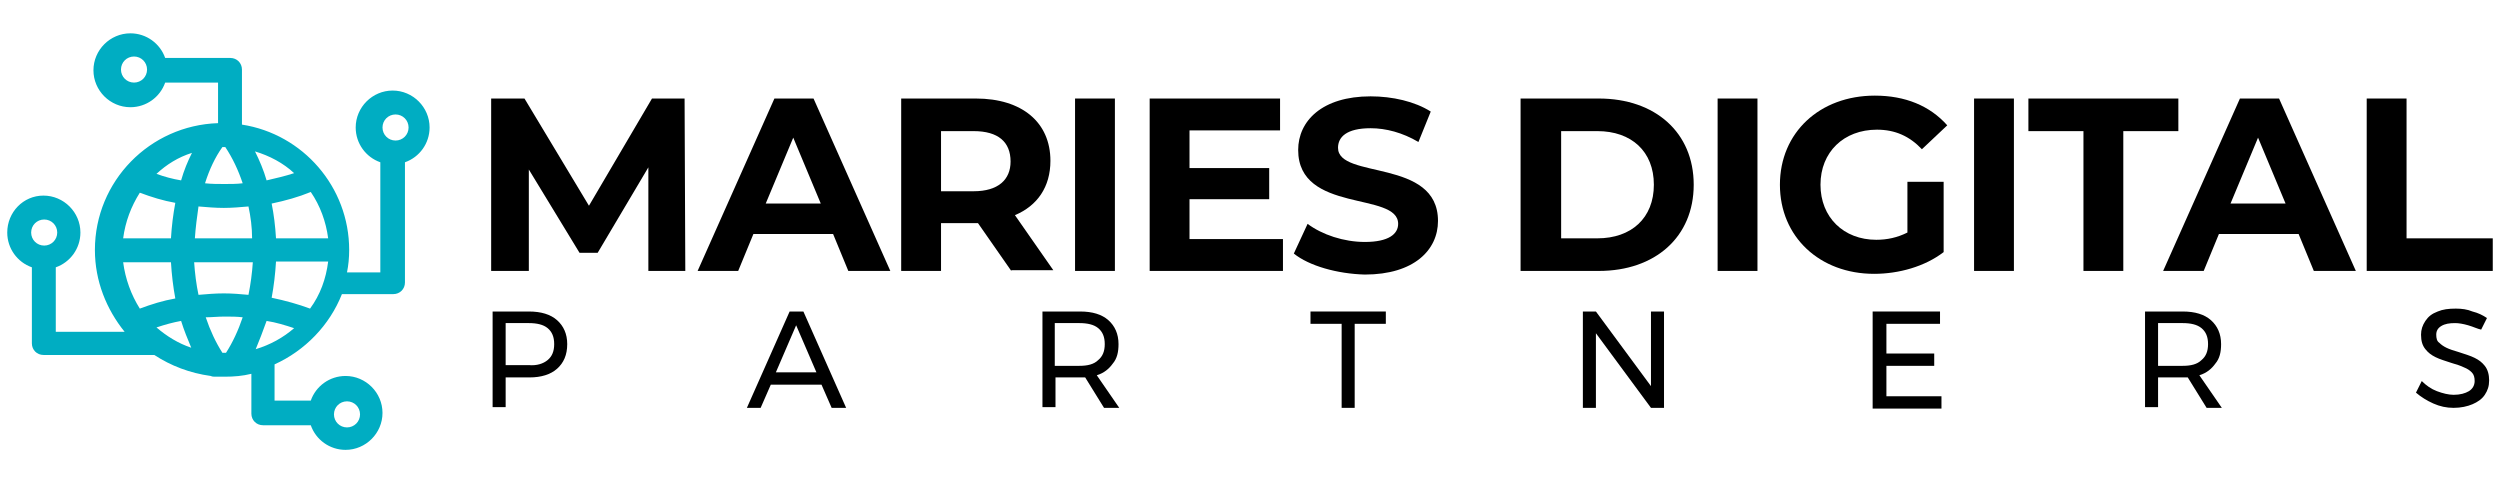 <?xml version="1.0" encoding="UTF-8"?>
<!-- Generator: Adobe Illustrator 27.8.1, SVG Export Plug-In . SVG Version: 6.00 Build 0)  -->
<svg version="1.1" id="Layer_1" xmlns="http://www.w3.org/2000/svg" xmlns:xlink="http://www.w3.org/1999/xlink" x="0px" y="0px" viewBox="0 0 345.1 66.2" style="enable-background:new 0 0 345.1 66.2;" xml:space="preserve">
<style type="text/css">
	.st0{fill:#00ADC2;}
</style>
<g>
	<path d="M89.5,37.4l0-14.3l-7,11.8h-2.5l-7-11.5v14h-5.2V13.6h4.6l8.9,14.8L90,13.6h4.5l0.1,23.8H89.5z"/>
	<path d="M115,32.3h-11l-2.1,5.1h-5.6l10.6-23.8h5.4l10.6,23.8h-5.8L115,32.3z M113.3,28.1l-3.8-9.1l-3.8,9.1H113.3z"/>
	<path d="M139.6,37.4l-4.6-6.6h-0.3h-4.8v6.6h-5.5V13.6h10.3c6.4,0,10.3,3.3,10.3,8.6c0,3.6-1.8,6.2-4.9,7.5l5.3,7.6H139.6z    M134.4,18.1h-4.5v8.3h4.5c3.4,0,5.1-1.6,5.1-4.1C139.5,19.6,137.8,18.1,134.4,18.1z"/>
	<path d="M148.4,13.6h5.5v23.8h-5.5V13.6z"/>
	<path d="M177.1,33v4.4h-18.4V13.6h18V18h-12.5v5.2h11v4.3h-11V33H177.1z"/>
	<path d="M178.6,35l1.9-4.1c2,1.5,5,2.5,7.9,2.5c3.3,0,4.6-1.1,4.6-2.5c0-4.5-13.8-1.4-13.8-10.2c0-4,3.3-7.4,10-7.4   c3,0,6.1,0.7,8.3,2.1l-1.7,4.2c-2.2-1.3-4.5-1.9-6.6-1.9c-3.3,0-4.5,1.2-4.5,2.7c0,4.4,13.8,1.4,13.8,10.1c0,4-3.3,7.4-10.1,7.4   C184.6,37.8,180.7,36.7,178.6,35z"/>
	<path d="M209.9,13.6h10.8c7.8,0,13.1,4.7,13.1,11.9c0,7.2-5.3,11.9-13.1,11.9h-10.8V13.6z M220.5,32.9c4.7,0,7.8-2.8,7.8-7.4   c0-4.6-3.1-7.4-7.8-7.4h-5v14.8H220.5z"/>
	<path d="M237.1,13.6h5.5v23.8h-5.5V13.6z"/>
	<path d="M263.3,25.1h5v9.7c-2.6,2-6.2,3-9.6,3c-7.5,0-13-5.1-13-12.3s5.5-12.3,13.1-12.3c4.2,0,7.6,1.4,10,4.1l-3.5,3.3   c-1.7-1.8-3.7-2.7-6.2-2.7c-4.6,0-7.8,3.1-7.8,7.6c0,4.5,3.2,7.6,7.7,7.6c1.5,0,2.9-0.3,4.3-1V25.1z"/>
	<path d="M272.5,13.6h5.5v23.8h-5.5V13.6z"/>
	<path d="M287.6,18.1H280v-4.5h20.7v4.5h-7.6v19.3h-5.5V18.1z"/>
	<path d="M317.3,32.3h-11l-2.1,5.1h-5.6l10.6-23.8h5.4l10.6,23.8h-5.8L317.3,32.3z M315.5,28.1l-3.8-9.1l-3.8,9.1H315.5z"/>
	<path d="M326.7,13.6h5.5v19.3h11.9v4.5h-17.4V13.6z"/>
</g>
<g>
	<path d="M76.9,44.2c0.9,0.8,1.4,1.9,1.4,3.3c0,1.5-0.5,2.6-1.4,3.4c-0.9,0.8-2.2,1.2-3.8,1.2h-3.3v4.1h-1.8V43H73   C74.7,43,76,43.4,76.9,44.2z M75.6,49.7c0.6-0.5,0.9-1.2,0.9-2.2c0-1-0.3-1.7-0.9-2.2c-0.6-0.5-1.5-0.7-2.6-0.7l-3.2,0v5.8H73   C74.1,50.5,75,50.2,75.6,49.7z"/>
	<path d="M114.8,56.3l-1.4-3.2h-7l-1.4,3.2h-1.9L109,43h1.9l5.9,13.3H114.8z M107.1,51.4h5.6l-2.8-6.5L107.1,51.4z"/>
	<path d="M152.4,56.3l-2.6-4.2c-0.3,0-0.6,0-0.7,0h-3.4v4.1h-1.8V43h5.2c1.7,0,3,0.4,3.9,1.2c0.9,0.8,1.4,1.9,1.4,3.3   c0,1.1-0.2,2-0.8,2.7c-0.5,0.7-1.2,1.3-2.2,1.6l3.1,4.5H152.4z M149,50.5c1.1,0,2-0.2,2.6-0.8c0.6-0.5,0.9-1.2,0.9-2.2   c0-1-0.3-1.7-0.9-2.2c-0.6-0.5-1.5-0.7-2.6-0.7h-3.4v5.9H149z"/>
	<path d="M180.9,43h10.4v1.7H187v11.6h-1.8V44.7h-4.3V43z"/>
	<path d="M227.9,43h1.8v13.3h-1.8L220.3,46v10.3h-1.8V43h1.8l7.6,10.3V43z"/>
	<path d="M258.6,43h9.2v1.7h-7.4v4.1h6.6v1.7h-6.6v4.2h7.6v1.7h-9.5V43z"/>
	<path d="M304.6,56.3l-2.6-4.2c-0.3,0-0.6,0-0.7,0h-3.4v4.1h-1.8V43h5.2c1.7,0,3,0.4,3.9,1.2c0.9,0.8,1.4,1.9,1.4,3.3   c0,1.1-0.2,2-0.8,2.7c-0.5,0.7-1.2,1.3-2.2,1.6l3.1,4.5H304.6z M301.3,50.5c1.1,0,2-0.2,2.6-0.8c0.6-0.5,0.9-1.2,0.9-2.2   c0-1-0.3-1.7-0.9-2.2c-0.6-0.5-1.5-0.7-2.6-0.7h-3.4v5.9H301.3z"/>
	<path d="M340.7,44.9c-0.7-0.2-1.3-0.3-1.8-0.3c-0.8,0-1.4,0.1-1.9,0.4c-0.5,0.3-0.7,0.7-0.7,1.2c0,0.5,0.1,0.9,0.4,1.1   c0.3,0.3,0.6,0.5,1,0.7s1,0.4,1.7,0.6c0.9,0.3,1.6,0.5,2.2,0.8c0.6,0.3,1,0.6,1.4,1.1c0.4,0.5,0.6,1.2,0.6,2c0,0.8-0.2,1.4-0.6,2   c-0.4,0.6-1,1-1.7,1.3s-1.6,0.5-2.6,0.5c-1,0-1.9-0.2-2.8-0.6c-0.9-0.4-1.7-0.9-2.4-1.5l0.8-1.6c0.6,0.6,1.3,1.1,2.1,1.4   c0.8,0.3,1.6,0.5,2.3,0.5c0.9,0,1.6-0.2,2.1-0.5c0.5-0.3,0.8-0.8,0.8-1.4c0-0.5-0.1-0.9-0.4-1.2c-0.3-0.3-0.6-0.5-1.1-0.7   c-0.4-0.2-1-0.4-1.7-0.6c-0.9-0.3-1.6-0.5-2.2-0.8c-0.6-0.3-1-0.6-1.4-1.1c-0.4-0.5-0.6-1.1-0.6-2c0-0.7,0.2-1.3,0.6-1.9   s0.9-1,1.7-1.3c0.7-0.3,1.5-0.4,2.5-0.4c0.8,0,1.6,0.1,2.3,0.4c0.8,0.2,1.4,0.5,2,0.9l-0.8,1.6C342,45.4,341.4,45.1,340.7,44.9z"/>
</g>
<g>
	<g>
		<g>
			<g>
				<path class="st0" d="M4.4,36.9v10.5c0,0.9,0.7,1.6,1.6,1.6h15.3c2.3,1.5,4.9,2.5,7.8,2.9c0.2,0.1,0.4,0.1,0.6,0.1      c0.1,0,0.2,0,0.3,0c0.3,0,0.7,0,1,0c1.3,0,2.5-0.1,3.7-0.4v5.5c0,0.9,0.7,1.6,1.6,1.6h6.6c0.7,2,2.6,3.4,4.8,3.4      c2.8,0,5.1-2.3,5.1-5.1c0-2.8-2.3-5.1-5.1-5.1c-2.2,0-4.1,1.4-4.8,3.4h-5v-5c4.2-1.9,7.6-5.4,9.3-9.7h7.1c0.9,0,1.6-0.7,1.6-1.6      V22.4c2-0.7,3.4-2.6,3.4-4.8c0-2.8-2.3-5.1-5.1-5.1c-2.8,0-5.1,2.3-5.1,5.1c0,2.2,1.4,4.1,3.4,4.8v15.2h-4.6      c0.2-1,0.3-2,0.3-3.1c0-8.7-6.4-16-14.8-17.3V9.6c0-0.9-0.7-1.6-1.6-1.6h-9c-0.7-2-2.6-3.4-4.8-3.4c-2.8,0-5.1,2.3-5.1,5.1      c0,2.8,2.3,5.1,5.1,5.1c2.2,0,4.1-1.4,4.8-3.4h7.3V17c-9.4,0.3-17,8-17,17.5c0,4.3,1.6,8.2,4.1,11.3H7.7v-8.9      c2-0.7,3.4-2.6,3.4-4.8c0-2.8-2.3-5.1-5.1-5.1S1,29.3,1,32.1C1,34.3,2.4,36.2,4.4,36.9z M47.9,55.4c1,0,1.8,0.8,1.8,1.8      c0,1-0.8,1.8-1.8,1.8s-1.8-0.8-1.8-1.8C46.1,56.2,46.9,55.4,47.9,55.4z M54.6,15.8c1,0,1.8,0.8,1.8,1.8c0,1-0.8,1.8-1.8,1.8      c-1,0-1.8-0.8-1.8-1.8C52.8,16.6,53.6,15.8,54.6,15.8z M18.5,11.4c-1,0-1.8-0.8-1.8-1.8s0.8-1.8,1.8-1.8s1.8,0.8,1.8,1.8      S19.5,11.4,18.5,11.4z M17,36.2h6.6c0.1,1.7,0.3,3.4,0.6,5c-1.7,0.3-3.3,0.8-4.9,1.4C18.1,40.7,17.3,38.5,17,36.2z M31.1,20.3      c1,1.5,1.8,3.2,2.4,5c-0.8,0.1-1.7,0.1-2.5,0.1c-0.9,0-1.8,0-2.7-0.1c0.6-1.9,1.4-3.6,2.4-5C30.8,20.3,31,20.3,31.1,20.3z       M34.9,36.2c-0.1,1.5-0.3,3-0.6,4.5c-1.1-0.1-2.2-0.2-3.4-0.2c-1.2,0-2.3,0.1-3.5,0.2c-0.3-1.4-0.5-3-0.6-4.5H34.9z M26.9,32.9      c0.1-1.5,0.3-3,0.5-4.4c1.2,0.1,2.3,0.2,3.5,0.2c1.1,0,2.3-0.1,3.4-0.2c0.3,1.4,0.5,2.9,0.5,4.4C34.9,32.9,26.9,32.9,26.9,32.9z       M31,43.7c0.9,0,1.7,0,2.5,0.1c-0.6,1.8-1.4,3.5-2.3,4.9c-0.2,0-0.3,0-0.5,0c-0.9-1.4-1.7-3.1-2.3-4.9      C29.2,43.8,30.1,43.7,31,43.7z M36.8,44.3c1.3,0.2,2.6,0.6,3.8,1c-1.5,1.3-3.3,2.3-5.3,2.9C35.8,47,36.3,45.7,36.8,44.3z       M37.5,41.1c0.3-1.6,0.5-3.3,0.6-5h7.2c-0.3,2.4-1.1,4.6-2.5,6.5C41.2,42,39.4,41.5,37.5,41.1z M38.1,32.9      c-0.1-1.7-0.3-3.3-0.6-4.8c1.9-0.4,3.7-0.9,5.4-1.6c1.3,1.9,2.1,4.1,2.4,6.4C45.3,32.9,38.1,32.9,38.1,32.9z M36.8,24.9      c-0.4-1.4-1-2.8-1.6-4c2,0.6,3.9,1.6,5.4,3C39.4,24.3,38.1,24.6,36.8,24.9z M25,24.9c-1.2-0.2-2.3-0.5-3.4-0.9      c1.4-1.3,3-2.3,4.9-2.9C25.9,22.3,25.4,23.5,25,24.9z M24.2,28c-0.3,1.6-0.5,3.2-0.6,4.9H17c0.3-2.3,1.1-4.4,2.3-6.3      C20.9,27.2,22.5,27.7,24.2,28z M25,44.3c0.4,1.3,0.9,2.5,1.4,3.7c-1.8-0.6-3.4-1.6-4.8-2.8C22.8,44.8,23.9,44.5,25,44.3z       M6.1,30.3c1,0,1.8,0.8,1.8,1.8c0,1-0.8,1.8-1.8,1.8c-1,0-1.8-0.8-1.8-1.8C4.3,31.1,5.1,30.3,6.1,30.3z"/>
			</g>
		</g>
	</g>
</g>
</svg>